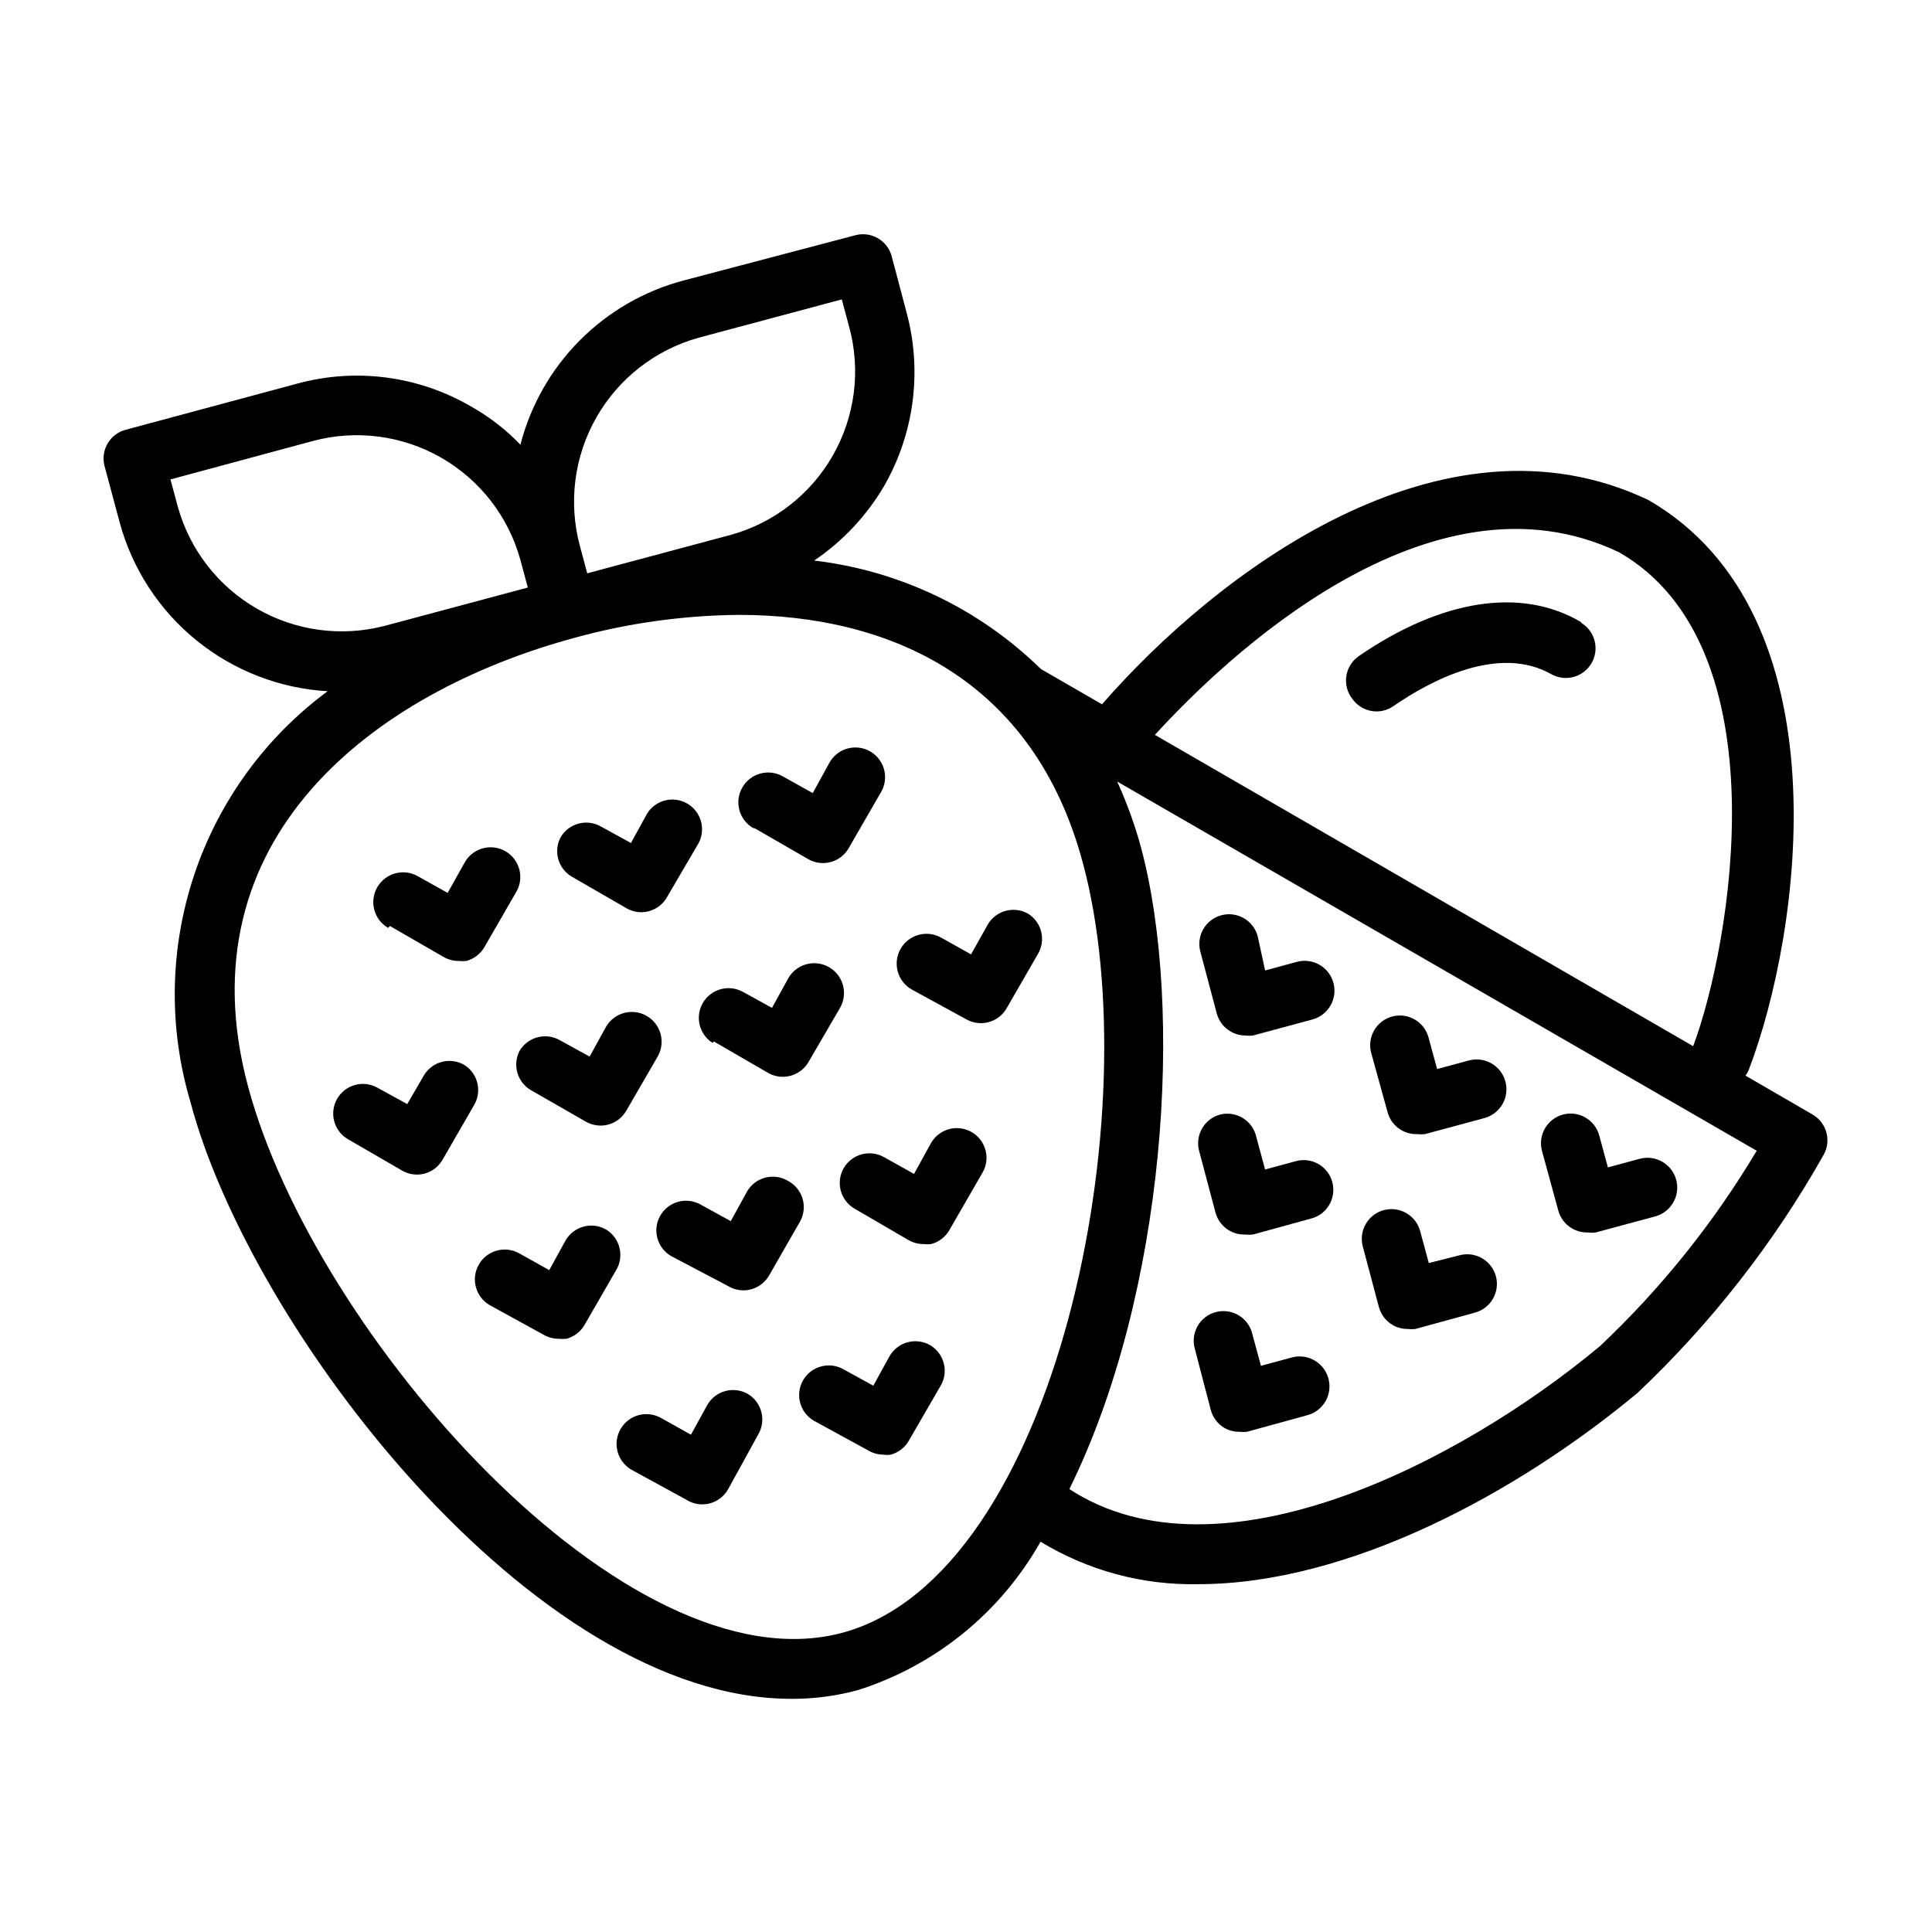 <?xml version="1.0" encoding="UTF-8"?>
<!-- Uploaded to: ICON Repo, www.iconrepo.com, Generator: ICON Repo Mixer Tools -->
<svg fill="#000000" width="800px" height="800px" version="1.1" viewBox="144 144 512 512" xmlns="http://www.w3.org/2000/svg">
 <g>
  <path d="m267.04 426.21c-1.812-1.051-3.973-1.332-5.996-0.785-2.027 0.547-3.75 1.879-4.789 3.699l-4.328 7.477-7.871-4.328c-3.762-2.137-8.547-0.836-10.707 2.914-2.148 3.742-0.887 8.516 2.836 10.703l14.406 8.344-0.004 0.004c1.789 1.023 3.91 1.309 5.906 0.785 2.031-0.543 3.758-1.875 4.801-3.699l8.266-14.328c2.258-3.676 1.137-8.488-2.519-10.785z"/>
  <path d="m284.83 432.98 14.406 8.266c3.742 2.152 8.516 0.887 10.703-2.832l8.344-14.406c2.176-3.781 0.871-8.609-2.91-10.785-3.781-2.172-8.613-0.867-10.785 2.914l-4.328 7.871-7.871-4.328h-0.004c-3.742-2.152-8.516-0.887-10.703 2.832-1.941 3.769-0.551 8.398 3.148 10.469z"/>
  <path d="m333.16 419.99 14.406 8.344c1.199 0.684 2.559 1.035 3.938 1.023 2.793-0.016 5.371-1.512 6.769-3.934l8.344-14.328c2.176-3.781 0.871-8.609-2.914-10.785-3.781-2.172-8.609-0.867-10.785 2.914l-4.328 7.871-7.871-4.328c-3.738-1.957-8.355-0.617-10.465 3.035-2.109 3.652-0.969 8.32 2.594 10.582z"/>
  <path d="m304.59 469.82c-3.762-2.137-8.543-0.836-10.707 2.91l-4.328 7.871-7.871-4.41v0.004c-3.785-2.172-8.613-0.871-10.785 2.914-2.176 3.781-0.871 8.609 2.91 10.785l14.328 7.871c1.199 0.68 2.559 1.031 3.938 1.023 0.68 0.078 1.367 0.078 2.047 0 2.027-0.543 3.758-1.875 4.801-3.699l8.266-14.328c1.129-1.789 1.488-3.957 1-6.016s-1.785-3.836-3.598-4.926z"/>
  <path d="m352.77 456.91c-1.805-1.059-3.957-1.355-5.981-0.824-2.023 0.535-3.75 1.848-4.805 3.656l-4.328 7.871-7.871-4.328c-1.805-1.059-3.957-1.352-5.981-0.82-2.023 0.531-3.754 1.848-4.805 3.656-1.051 1.812-1.336 3.973-0.789 5.996 0.547 2.027 1.879 3.75 3.699 4.785l15.117 7.953c1.191 0.707 2.547 1.086 3.934 1.102 2.824 0.012 5.438-1.492 6.852-3.938l8.266-14.406v0.004c0.992-1.855 1.203-4.035 0.582-6.047s-2.023-3.691-3.891-4.66z"/>
  <path d="m401.34 443.93c-1.863-1.023-4.059-1.246-6.09-0.625-2.031 0.625-3.723 2.039-4.695 3.93l-4.328 7.871-7.871-4.41v0.004c-1.816-1.051-3.977-1.336-6-0.789-2.023 0.547-3.746 1.879-4.785 3.699-2.137 3.766-0.836 8.547 2.91 10.707l14.328 8.344c1.199 0.68 2.559 1.035 3.938 1.023 0.68 0.082 1.367 0.082 2.047 0 2.031-0.543 3.758-1.875 4.801-3.699l8.582-14.879c1.188-1.836 1.555-4.086 1.016-6.207-0.535-2.117-1.93-3.922-3.852-4.969z"/>
  <path d="m342.22 513.43c-1.816-1.051-3.977-1.336-6-0.789s-3.746 1.879-4.785 3.703l-4.328 7.871-7.871-4.41-0.004 0.004c-3.781-2.176-8.609-0.871-10.785 2.91-2.172 3.781-0.867 8.613 2.914 10.785l14.406 7.871c1.844 1.215 4.109 1.602 6.25 1.062 2.141-0.539 3.957-1.953 5.008-3.894l7.871-14.328c2.231-3.719 1.035-8.539-2.676-10.785z"/>
  <path d="m390.55 500.52c-1.805-1.059-3.957-1.352-5.981-0.82-2.023 0.531-3.75 1.848-4.805 3.656l-4.328 7.871-7.871-4.328c-3.742-2.152-8.52-0.887-10.707 2.832-1.059 1.805-1.352 3.957-0.82 5.981 0.531 2.023 1.848 3.754 3.656 4.805l14.406 7.871h-0.004c1.195 0.707 2.551 1.09 3.938 1.102 0.68 0.109 1.371 0.109 2.047 0 1.988-0.543 3.684-1.84 4.723-3.621l8.344-14.406c1.129-1.789 1.492-3.957 1-6.016-0.488-2.059-1.785-3.832-3.598-4.926z"/>
  <path d="m247.28 389.37 14.328 8.266c1.199 0.68 2.555 1.031 3.934 1.023 0.68 0.078 1.367 0.078 2.047 0 2.031-0.543 3.762-1.875 4.805-3.699l8.266-14.328c1.148-1.809 1.512-4.012 1-6.094-0.508-2.086-1.848-3.871-3.707-4.945-1.855-1.074-4.07-1.34-6.133-0.742-2.059 0.598-3.785 2.008-4.781 3.91l-4.41 7.871-7.871-4.41v0.004c-3.781-2.176-8.609-0.871-10.781 2.91-2.176 3.785-0.871 8.613 2.91 10.785z"/>
  <path d="m295.62 376.38 14.328 8.266h-0.004c1.191 0.707 2.551 1.086 3.938 1.102 2.824 0.012 5.438-1.492 6.848-3.938l8.422-14.402c1.957-3.738 0.617-8.355-3.035-10.465-3.652-2.113-8.32-0.969-10.582 2.59l-4.328 7.871-7.871-4.328h-0.004c-1.805-1.059-3.957-1.352-5.981-0.82-2.023 0.531-3.75 1.848-4.801 3.656-1.953 3.746-0.598 8.367 3.07 10.469z"/>
  <path d="m343.95 363.47 14.328 8.266c1.852 1.027 4.043 1.262 6.07 0.656 2.031-0.609 3.731-2.008 4.715-3.883l8.266-14.328c1.148-1.812 1.512-4.012 1-6.098-0.508-2.082-1.848-3.867-3.703-4.941-1.859-1.074-4.074-1.344-6.133-0.746-2.062 0.598-3.789 2.012-4.785 3.914l-4.328 7.871-7.871-4.41c-3.785-2.172-8.613-0.867-10.785 2.914-2.176 3.781-0.871 8.609 2.914 10.785z"/>
  <path d="m624.35 439.36-17.789-10.312h-0.004c0.363-0.453 0.656-0.957 0.867-1.496 13.934-36.289 25.898-120.76-26.609-151.06-54.867-26.059-114.69 19.598-144.77 54.156l-16.215-9.367c-16.293-15.953-37.418-26.059-60.062-28.73 7.598-5.144 13.945-11.922 18.578-19.84 7.957-13.914 10.082-30.418 5.902-45.895l-3.938-14.879 0.004 0.004c-0.535-2.031-1.859-3.766-3.68-4.812-1.816-1.051-3.981-1.332-6.004-0.777l-45.422 11.965c-10.438 2.75-19.949 8.234-27.559 15.887-7.609 7.652-13.043 17.195-15.738 27.645-3.812-3.977-8.188-7.371-12.988-10.074-13.906-8.141-30.5-10.355-46.051-6.141l-45.344 12.199c-2.074 0.484-3.863 1.785-4.961 3.609-1.098 1.824-1.41 4.016-0.863 6.074l4.016 14.957h-0.004c3.344 12.285 10.461 23.211 20.352 31.234 9.887 8.023 22.043 12.738 34.754 13.48-16.504 12.199-28.848 29.188-35.355 48.652-6.508 19.469-6.859 40.465-1.012 60.137 15.742 59.828 90.766 158.23 159.25 158.23v0.004c5.926 0.023 11.832-0.742 17.555-2.285 20.566-6.5 37.902-20.566 48.492-39.359 12.574 7.66 27.078 11.566 41.801 11.258 40.07 0 84.859-24.402 116.51-50.773l-0.004-0.004c19.461-18.41 36.047-39.637 49.203-62.973 2.133-3.766 0.832-8.547-2.914-10.707zm-51.168-148.94c43.219 24.953 29.598 103.91 19.523 130.83l-142.64-82.5c18.023-19.758 72.734-72.578 123.12-48.332zm-244.04-56.918 37.941-10.156 1.969 7.32 0.004 0.004c3.109 11.48 1.543 23.73-4.359 34.059s-15.656 17.898-27.129 21.047l-37.941 10.156-1.969-7.324c-3.07-11.48-1.484-23.707 4.41-34.027 5.898-10.316 15.629-17.891 27.074-21.078zm-138 44.871-1.969-7.32 37.629-10.156c11.484-3.109 23.73-1.543 34.059 4.359 10.332 5.902 17.898 15.656 21.047 27.129l1.969 7.32-37.941 10.156h-0.004c-11.434 2.977-23.582 1.344-33.828-4.547-10.246-5.887-17.773-15.562-20.961-26.941zm176.02 298.35c-57.152 15.191-139.89-79.191-157.44-144.84-17.555-65.652 33.297-104.46 86.594-118.87v-0.004c14.16-3.887 28.77-5.922 43.453-6.059 40.383 0 78.168 17.238 91.156 65.574 17.793 65.652-6.688 188.85-63.762 204.2zm200.82-75.965c-36.918 30.781-100.92 63.762-140.59 37.863 25.66-52.035 30.465-127.13 18.969-170.11-1.633-5.957-3.738-11.777-6.297-17.398l169.48 97.848c-11.391 19.109-25.379 36.539-41.562 51.801z"/>
  <path d="m466.12 465.34c0.949 3.535 4.211 5.949 7.871 5.824 0.68 0.078 1.367 0.078 2.047 0l15.742-4.328c4.059-1.242 6.398-5.477 5.293-9.574-1.102-4.098-5.254-6.582-9.387-5.617l-8.422 2.281-2.281-8.422c-0.414-2.117-1.672-3.969-3.488-5.129-1.812-1.16-4.023-1.527-6.117-1.012-2.031 0.535-3.762 1.859-4.812 3.676-1.047 1.82-1.328 3.981-0.777 6.008z"/>
  <path d="m509.42 490.37c0.543 2.027 1.875 3.758 3.703 4.801 1.199 0.68 2.555 1.031 3.934 1.023 0.68 0.078 1.367 0.078 2.047 0l15.742-4.328 0.004-0.004c4.188-1.113 6.688-5.406 5.586-9.602-0.531-2.031-1.855-3.762-3.676-4.812-1.816-1.051-3.981-1.328-6.004-0.777l-8.109 2.047-2.281-8.422c-0.535-2.031-1.859-3.762-3.68-4.812-1.816-1.051-3.981-1.328-6.004-0.777-2.016 0.551-3.731 1.883-4.762 3.699-1.035 1.816-1.305 3.969-0.75 5.984z"/>
  <path d="m464.86 517.61c0.523 2.019 1.828 3.746 3.621 4.805 1.199 0.68 2.559 1.031 3.938 1.023 0.68 0.078 1.367 0.078 2.047 0l15.742-4.328v-0.004c4.262-1 6.906-5.266 5.906-9.523-1-4.262-5.266-6.906-9.527-5.906l-8.422 2.281-2.281-8.422c-0.484-2.078-1.793-3.871-3.625-4.965-1.832-1.098-4.031-1.402-6.09-0.848-2.062 0.555-3.809 1.922-4.844 3.793-1.031 1.867-1.262 4.074-0.637 6.113z"/>
  <path d="m466.44 412.52c0.523 2.016 1.828 3.742 3.621 4.801 1.191 0.707 2.551 1.09 3.938 1.102 0.68 0.082 1.367 0.082 2.047 0l15.742-4.25c4.219-1.129 6.719-5.465 5.59-9.684-1.129-4.215-5.465-6.719-9.684-5.59l-8.422 2.281-1.969-9.051c-1.113-4.188-5.41-6.688-9.602-5.586-2.031 0.531-3.766 1.855-4.812 3.676-1.051 1.816-1.332 3.981-0.777 6.004z"/>
  <path d="m511.7 438.65c0.918 3.57 4.188 6.023 7.871 5.906 0.68 0.074 1.367 0.074 2.047 0l15.742-4.25h0.004c4.215-1.133 6.719-5.469 5.586-9.684-1.129-4.219-5.465-6.719-9.68-5.59l-8.422 2.281-2.281-8.422h-0.004c-1.152-4.156-5.434-6.613-9.605-5.508-4.188 1.113-6.688 5.406-5.59 9.602z"/>
  <path d="m556.96 464.79c0.953 3.535 4.215 5.949 7.875 5.824 0.68 0.082 1.367 0.082 2.047 0l15.742-4.25c4.219-1.129 6.719-5.465 5.59-9.684-1.129-4.215-5.465-6.719-9.684-5.586l-8.422 2.281-2.281-8.422h-0.004c-1.113-4.191-5.406-6.691-9.602-5.59-4.191 1.113-6.688 5.41-5.59 9.602z"/>
  <path d="m562.95 308.84c-15.742-9.289-36.918-6.062-58.883 9.055-1.766 1.23-2.945 3.129-3.273 5.258-0.328 2.125 0.23 4.293 1.543 5.996 1.469 2.117 3.879 3.383 6.453 3.387 1.605-0.004 3.172-0.5 4.488-1.418 9.605-6.613 27.867-16.531 42.035-8.344 3.738 1.957 8.355 0.617 10.465-3.035 2.113-3.652 0.969-8.32-2.59-10.582z"/>
  <path d="m416.45 386.14c-3.762-2.137-8.543-0.836-10.703 2.91l-4.41 7.871-7.871-4.41v0.004c-3.781-2.172-8.609-0.871-10.785 2.914-2.172 3.781-0.871 8.609 2.914 10.785l14.406 7.871c1.812 1.051 3.973 1.336 5.996 0.789 2.027-0.547 3.75-1.879 4.785-3.703l8.266-14.328v0.004c2.191-3.684 1.039-8.441-2.598-10.707z"/>
 </g>
</svg>